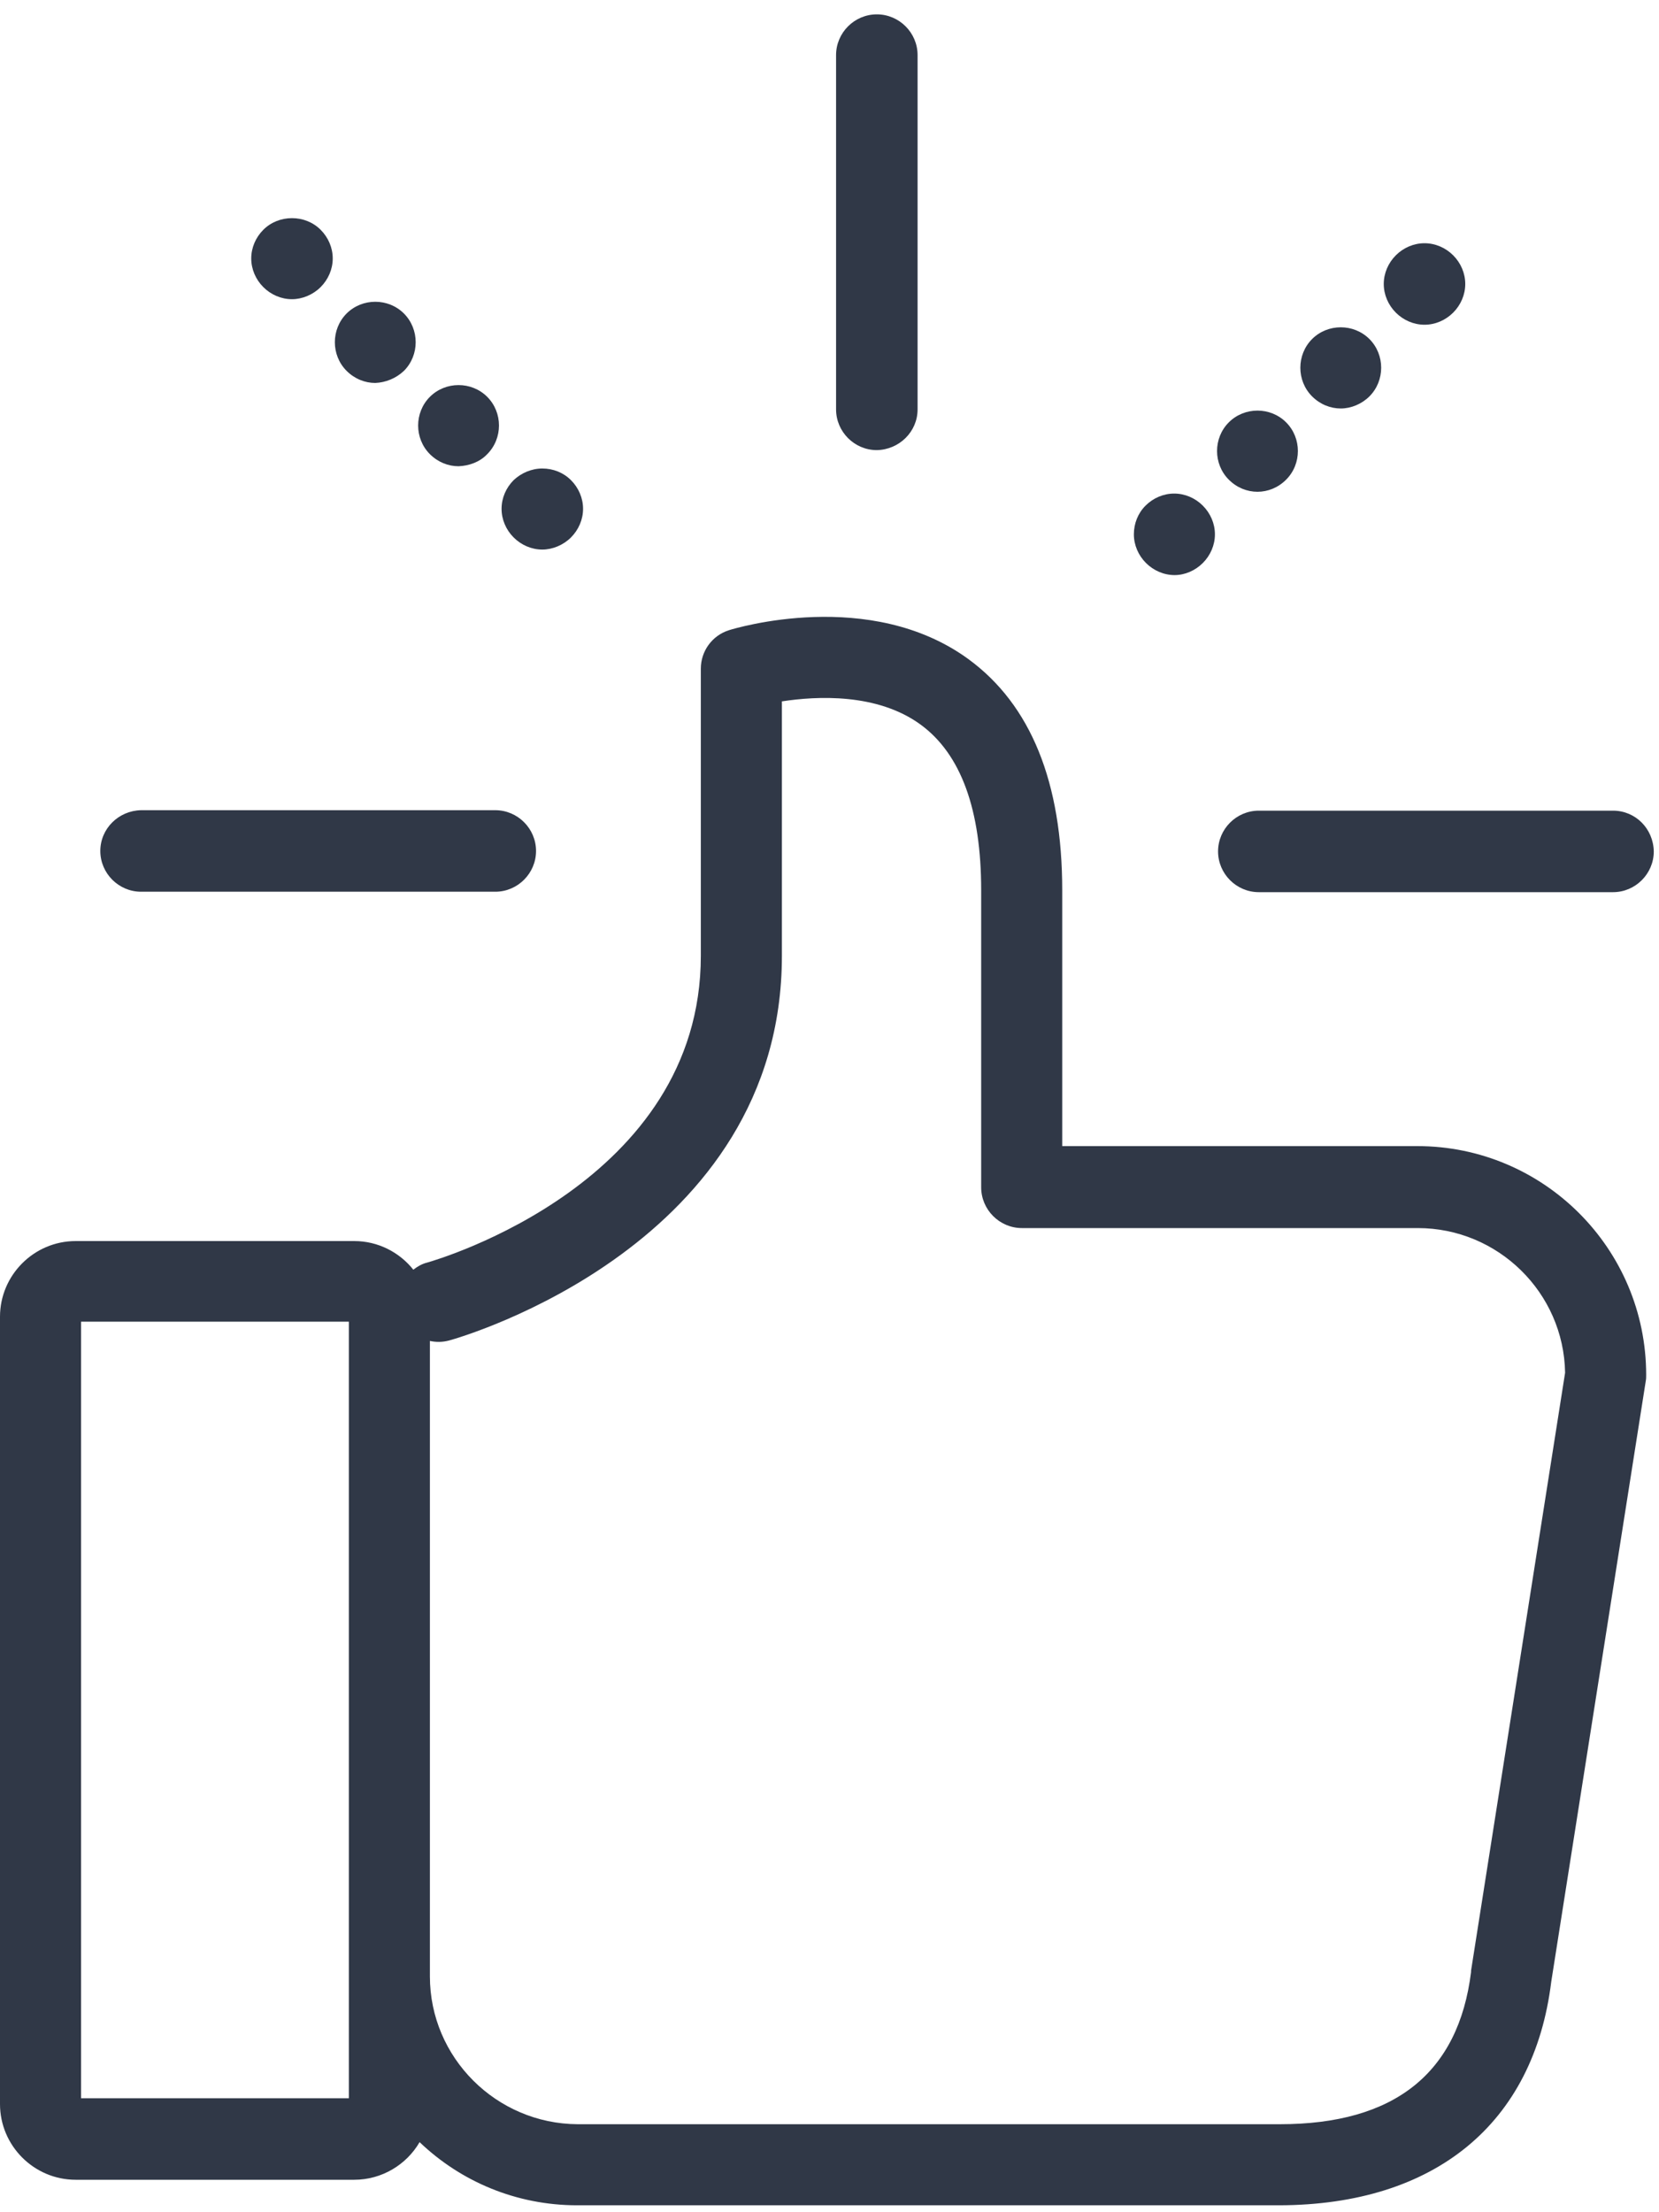 <?xml version="1.0" encoding="UTF-8"?> <svg xmlns="http://www.w3.org/2000/svg" xmlns:xlink="http://www.w3.org/1999/xlink" width="75px" height="100px" viewBox="0 0 75 100"><!-- Generator: Sketch 53.2 (72643) - https://sketchapp.com --><title>new-jobs</title><desc>Created with Sketch.</desc><g id="Page-1" stroke="none" stroke-width="1" fill="none" fill-rule="evenodd"><g id="Artboard" transform="translate(-476, -253)" fill="#303847"><path d="M517.482,271.505 C517.482,272.517 516.652,273.327 515.64,273.347 C514.627,273.347 513.797,272.517 513.797,271.505 L513.797,255.491 C513.797,254.479 514.627,253.649 515.64,253.649 C516.652,253.649 517.482,254.479 517.482,255.491 L517.482,271.505 Z M548.922,289.645 C549.934,289.645 550.744,290.454 550.764,291.487 C550.764,292.499 549.934,293.329 548.922,293.329 L532.908,293.329 C531.896,293.329 531.066,292.499 531.066,291.487 C531.066,290.474 531.896,289.645 532.908,289.645 L548.922,289.645 Z M480.535,291.467 C480.535,290.454 481.365,289.644 482.377,289.624 L498.391,289.624 C499.403,289.624 500.233,290.454 500.233,291.467 C500.233,292.479 499.403,293.309 498.391,293.309 L482.377,293.309 C481.365,293.309 480.535,292.479 480.535,291.467 Z M490.495,265.978 C490.151,266.322 489.665,266.525 489.2,266.525 C488.714,266.525 488.248,266.322 487.904,265.978 C487.56,265.634 487.358,265.169 487.358,264.683 C487.358,264.196 487.56,263.731 487.904,263.387 C488.248,263.043 488.714,262.861 489.2,262.861 C489.686,262.861 490.151,263.043 490.495,263.387 C490.839,263.731 491.042,264.196 491.042,264.683 C491.042,265.169 490.839,265.634 490.495,265.978 Z M498.026,273.53 C497.682,273.894 497.197,274.056 496.731,274.076 C496.265,274.076 495.8,273.894 495.435,273.53 C494.726,272.821 494.726,271.647 495.435,270.938 C496.144,270.23 497.318,270.23 498.026,270.938 C498.735,271.647 498.735,272.821 498.026,273.53 Z M494.261,269.764 C493.897,270.108 493.431,270.291 492.965,270.311 C492.5,270.311 492.034,270.128 491.669,269.764 C490.961,269.056 490.961,267.882 491.669,267.172 C492.378,266.464 493.552,266.464 494.261,267.172 C494.969,267.882 494.969,269.056 494.261,269.764 Z M501.812,277.295 C501.468,277.639 500.982,277.842 500.517,277.842 C500.03,277.842 499.565,277.639 499.221,277.295 C498.876,276.951 498.675,276.485 498.675,276 C498.675,275.513 498.876,275.048 499.221,274.704 C499.565,274.38 500.03,274.178 500.517,274.178 C501.002,274.178 501.468,274.359 501.812,274.704 C502.156,275.048 502.359,275.513 502.359,276 C502.359,276.485 502.156,276.951 501.812,277.295 Z M541.695,267.132 C541.35,267.476 540.885,267.679 540.399,267.679 C539.913,267.679 539.447,267.476 539.103,267.132 C538.759,266.788 538.557,266.322 538.557,265.837 C538.557,265.35 538.759,264.885 539.103,264.541 C539.447,264.196 539.913,263.995 540.399,263.995 C540.885,263.995 541.35,264.196 541.695,264.541 C542.039,264.885 542.241,265.35 542.241,265.837 C542.241,266.322 542.039,266.788 541.695,267.132 Z M532.848,275.23 C532.382,275.23 531.916,275.048 531.552,274.683 C530.843,273.975 530.843,272.801 531.552,272.092 C532.261,271.383 533.435,271.383 534.143,272.092 C534.852,272.801 534.852,273.975 534.143,274.683 C533.779,275.048 533.313,275.23 532.848,275.23 Z M537.909,270.918 C537.565,271.262 537.079,271.465 536.613,271.465 C536.148,271.465 535.682,271.282 535.317,270.918 C534.609,270.21 534.609,269.036 535.317,268.326 C536.026,267.618 537.2,267.618 537.909,268.326 C538.617,269.036 538.617,270.21 537.909,270.918 Z M530.378,278.449 C530.034,278.793 529.568,278.996 529.102,278.996 C528.617,278.996 528.151,278.793 527.807,278.449 C527.463,278.105 527.26,277.639 527.26,277.154 C527.26,276.667 527.442,276.202 527.786,275.858 C528.13,275.513 528.596,275.311 529.082,275.311 C529.568,275.311 530.034,275.513 530.378,275.858 C530.722,276.202 530.924,276.667 530.924,277.154 C530.924,277.639 530.722,278.105 530.378,278.449 Z M546.128,342.585 C545.339,349.002 540.865,352.667 533.84,352.687 L502.096,352.687 C499.342,352.687 496.832,351.614 494.969,349.832 C494.382,350.845 493.269,351.533 492.014,351.533 L479.421,351.533 C477.539,351.533 476,349.995 476,348.111 L476,312.521 C476,310.639 477.539,309.1 479.421,309.1 L492.014,309.1 C493.087,309.1 494.059,309.606 494.686,310.395 C494.868,310.254 495.07,310.132 495.314,310.072 C495.82,309.93 507.683,306.448 507.683,296.204 L507.683,283.227 C507.683,282.437 508.189,281.729 508.959,281.486 C509.222,281.405 515.336,279.543 519.79,282.802 C522.604,284.867 524.021,288.369 524.021,293.248 L524.021,304.808 L540.075,304.808 C545.784,304.808 550.42,309.444 550.42,315.153 C550.42,315.254 550.42,315.335 550.4,315.437 L546.128,342.585 Z M479.665,347.848 L491.771,347.848 L491.771,312.744 L479.665,312.744 L479.665,347.848 Z M495.435,342.342 C495.435,346.006 498.431,349.002 502.116,349.022 L533.86,349.022 C539.042,349.022 541.937,346.715 542.504,342.139 L542.504,342.079 L546.755,315.052 C546.695,311.428 543.719,308.513 540.095,308.513 L522.199,308.513 C521.187,308.513 520.357,307.683 520.357,306.671 L520.357,293.248 C520.357,289.604 519.446,287.094 517.624,285.758 C515.659,284.32 512.927,284.462 511.348,284.705 L511.348,296.204 C511.348,309.241 496.913,313.432 496.305,313.594 C496.002,313.675 495.718,313.675 495.435,313.615 L495.435,342.342 Z" id="new-jobs"></path></g></g></svg> 